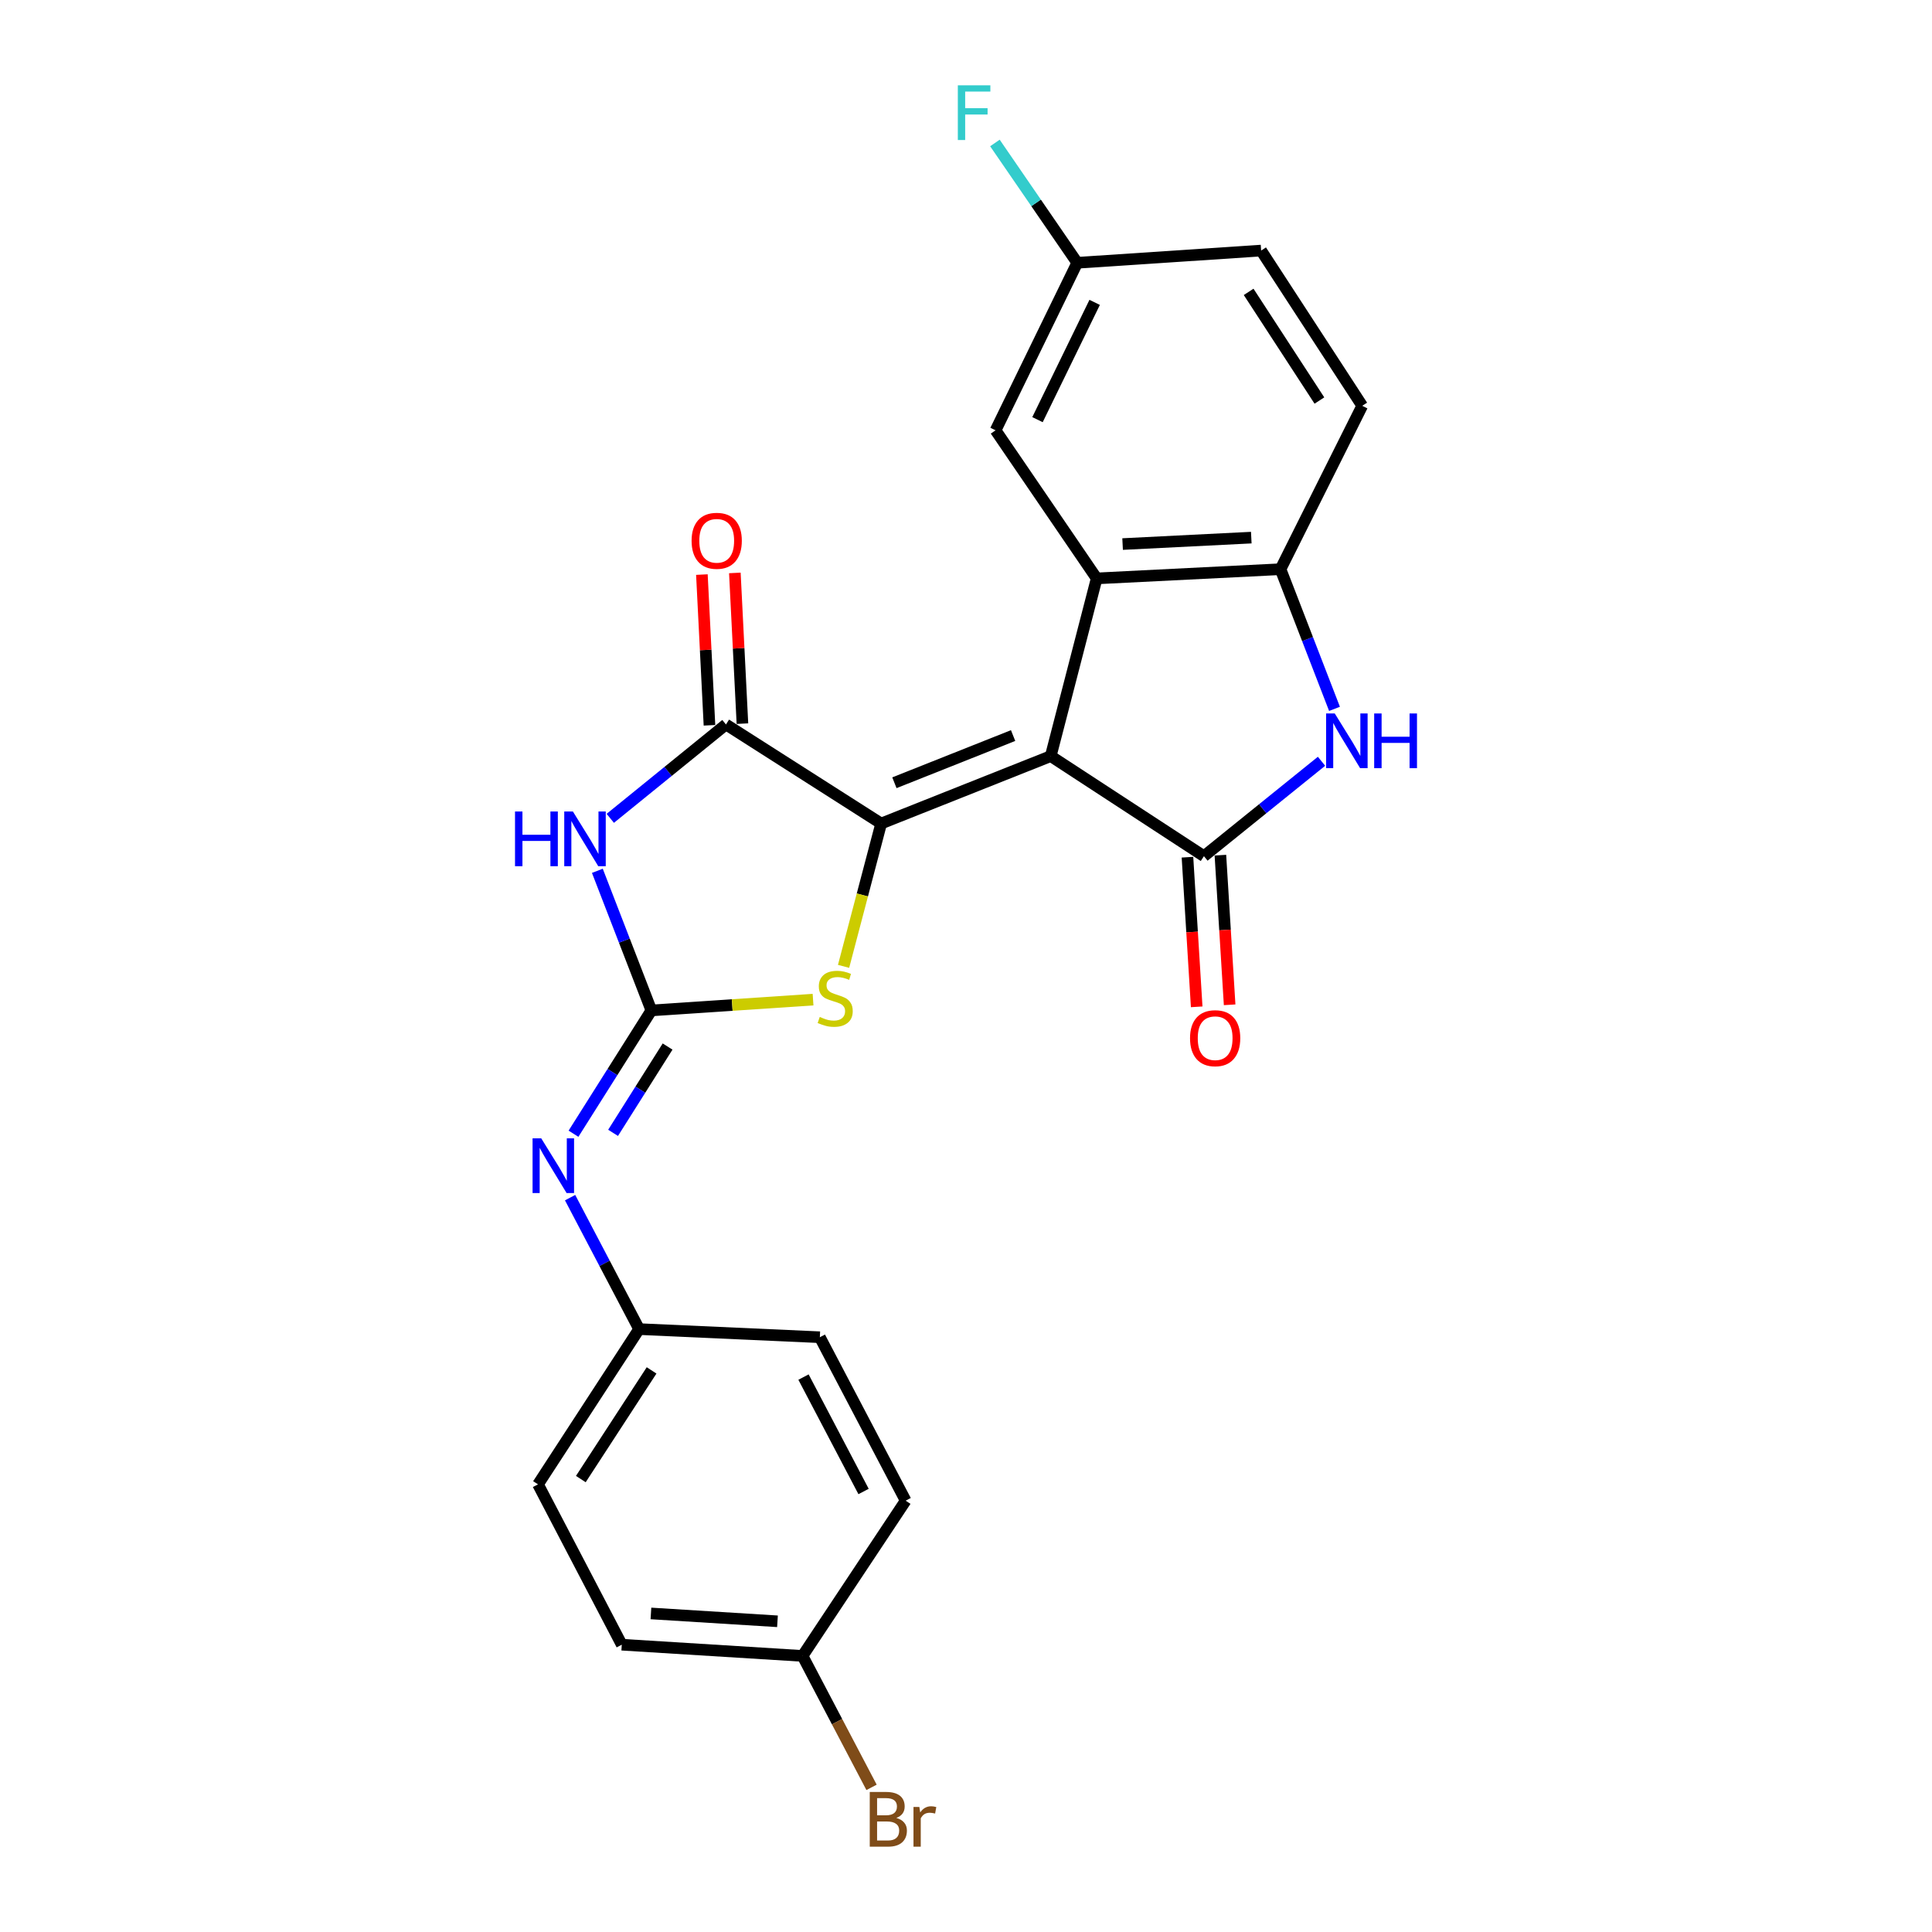 <?xml version='1.0' encoding='iso-8859-1'?>
<svg version='1.1' baseProfile='full'
              xmlns='http://www.w3.org/2000/svg'
                      xmlns:rdkit='http://www.rdkit.org/xml'
                      xmlns:xlink='http://www.w3.org/1999/xlink'
                  xml:space='preserve'
width='1000px' height='1000px' viewBox='0 0 1000 1000'>
<!-- END OF HEADER -->
<rect style='opacity:1.0;fill:#FFFFFF;stroke:none' width='1000' height='1000' x='0' y='0'> </rect>
<path class='bond-0' d='M 543.858,391.363 L 456.089,426.257' style='fill:none;fill-rule:evenodd;stroke:#000000;stroke-width:6px;stroke-linecap:butt;stroke-linejoin:miter;stroke-opacity:1' />
<path class='bond-0' d='M 524.382,380.724 L 462.944,405.15' style='fill:none;fill-rule:evenodd;stroke:#000000;stroke-width:6px;stroke-linecap:butt;stroke-linejoin:miter;stroke-opacity:1' />
<path class='bond-1' d='M 543.858,391.363 L 623.153,443.157' style='fill:none;fill-rule:evenodd;stroke:#000000;stroke-width:6px;stroke-linecap:butt;stroke-linejoin:miter;stroke-opacity:1' />
<path class='bond-5' d='M 543.858,391.363 L 567.639,299.381' style='fill:none;fill-rule:evenodd;stroke:#000000;stroke-width:6px;stroke-linecap:butt;stroke-linejoin:miter;stroke-opacity:1' />
<path class='bond-4' d='M 456.089,426.257 L 375.75,374.984' style='fill:none;fill-rule:evenodd;stroke:#000000;stroke-width:6px;stroke-linecap:butt;stroke-linejoin:miter;stroke-opacity:1' />
<path class='bond-6' d='M 456.089,426.257 L 446.359,463.222' style='fill:none;fill-rule:evenodd;stroke:#000000;stroke-width:6px;stroke-linecap:butt;stroke-linejoin:miter;stroke-opacity:1' />
<path class='bond-6' d='M 446.359,463.222 L 436.63,500.188' style='fill:none;fill-rule:evenodd;stroke:#CCCC00;stroke-width:6px;stroke-linecap:butt;stroke-linejoin:miter;stroke-opacity:1' />
<path class='bond-7' d='M 623.153,443.157 L 653.585,418.596' style='fill:none;fill-rule:evenodd;stroke:#000000;stroke-width:6px;stroke-linecap:butt;stroke-linejoin:miter;stroke-opacity:1' />
<path class='bond-7' d='M 653.585,418.596 L 684.017,394.035' style='fill:none;fill-rule:evenodd;stroke:#0000FF;stroke-width:6px;stroke-linecap:butt;stroke-linejoin:miter;stroke-opacity:1' />
<path class='bond-11' d='M 614.628,443.683 L 617.017,482.408' style='fill:none;fill-rule:evenodd;stroke:#000000;stroke-width:6px;stroke-linecap:butt;stroke-linejoin:miter;stroke-opacity:1' />
<path class='bond-11' d='M 617.017,482.408 L 619.407,521.133' style='fill:none;fill-rule:evenodd;stroke:#FF0000;stroke-width:6px;stroke-linecap:butt;stroke-linejoin:miter;stroke-opacity:1' />
<path class='bond-11' d='M 631.677,442.631 L 634.066,481.356' style='fill:none;fill-rule:evenodd;stroke:#000000;stroke-width:6px;stroke-linecap:butt;stroke-linejoin:miter;stroke-opacity:1' />
<path class='bond-11' d='M 634.066,481.356 L 636.456,520.081' style='fill:none;fill-rule:evenodd;stroke:#FF0000;stroke-width:6px;stroke-linecap:butt;stroke-linejoin:miter;stroke-opacity:1' />
<path class='bond-2' d='M 337.146,522.993 L 378.99,520.201' style='fill:none;fill-rule:evenodd;stroke:#000000;stroke-width:6px;stroke-linecap:butt;stroke-linejoin:miter;stroke-opacity:1' />
<path class='bond-2' d='M 378.99,520.201 L 420.834,517.41' style='fill:none;fill-rule:evenodd;stroke:#CCCC00;stroke-width:6px;stroke-linecap:butt;stroke-linejoin:miter;stroke-opacity:1' />
<path class='bond-9' d='M 337.146,522.993 L 316.993,554.904' style='fill:none;fill-rule:evenodd;stroke:#000000;stroke-width:6px;stroke-linecap:butt;stroke-linejoin:miter;stroke-opacity:1' />
<path class='bond-9' d='M 316.993,554.904 L 296.839,586.815' style='fill:none;fill-rule:evenodd;stroke:#0000FF;stroke-width:6px;stroke-linecap:butt;stroke-linejoin:miter;stroke-opacity:1' />
<path class='bond-9' d='M 345.542,541.687 L 331.435,564.025' style='fill:none;fill-rule:evenodd;stroke:#000000;stroke-width:6px;stroke-linecap:butt;stroke-linejoin:miter;stroke-opacity:1' />
<path class='bond-9' d='M 331.435,564.025 L 317.328,586.363' style='fill:none;fill-rule:evenodd;stroke:#0000FF;stroke-width:6px;stroke-linecap:butt;stroke-linejoin:miter;stroke-opacity:1' />
<path class='bond-25' d='M 337.146,522.993 L 323.169,486.862' style='fill:none;fill-rule:evenodd;stroke:#000000;stroke-width:6px;stroke-linecap:butt;stroke-linejoin:miter;stroke-opacity:1' />
<path class='bond-25' d='M 323.169,486.862 L 309.192,450.73' style='fill:none;fill-rule:evenodd;stroke:#0000FF;stroke-width:6px;stroke-linecap:butt;stroke-linejoin:miter;stroke-opacity:1' />
<path class='bond-3' d='M 315.883,423.568 L 345.816,399.276' style='fill:none;fill-rule:evenodd;stroke:#0000FF;stroke-width:6px;stroke-linecap:butt;stroke-linejoin:miter;stroke-opacity:1' />
<path class='bond-3' d='M 345.816,399.276 L 375.75,374.984' style='fill:none;fill-rule:evenodd;stroke:#000000;stroke-width:6px;stroke-linecap:butt;stroke-linejoin:miter;stroke-opacity:1' />
<path class='bond-12' d='M 384.28,374.556 L 382.319,335.551' style='fill:none;fill-rule:evenodd;stroke:#000000;stroke-width:6px;stroke-linecap:butt;stroke-linejoin:miter;stroke-opacity:1' />
<path class='bond-12' d='M 382.319,335.551 L 380.359,296.545' style='fill:none;fill-rule:evenodd;stroke:#FF0000;stroke-width:6px;stroke-linecap:butt;stroke-linejoin:miter;stroke-opacity:1' />
<path class='bond-12' d='M 367.22,375.413 L 365.259,336.408' style='fill:none;fill-rule:evenodd;stroke:#000000;stroke-width:6px;stroke-linecap:butt;stroke-linejoin:miter;stroke-opacity:1' />
<path class='bond-12' d='M 365.259,336.408 L 363.299,297.403' style='fill:none;fill-rule:evenodd;stroke:#FF0000;stroke-width:6px;stroke-linecap:butt;stroke-linejoin:miter;stroke-opacity:1' />
<path class='bond-8' d='M 567.639,299.381 L 662.791,294.617' style='fill:none;fill-rule:evenodd;stroke:#000000;stroke-width:6px;stroke-linecap:butt;stroke-linejoin:miter;stroke-opacity:1' />
<path class='bond-8' d='M 581.057,281.606 L 647.664,278.272' style='fill:none;fill-rule:evenodd;stroke:#000000;stroke-width:6px;stroke-linecap:butt;stroke-linejoin:miter;stroke-opacity:1' />
<path class='bond-10' d='M 567.639,299.381 L 515.313,222.734' style='fill:none;fill-rule:evenodd;stroke:#000000;stroke-width:6px;stroke-linecap:butt;stroke-linejoin:miter;stroke-opacity:1' />
<path class='bond-24' d='M 690.738,366.908 L 676.765,330.763' style='fill:none;fill-rule:evenodd;stroke:#0000FF;stroke-width:6px;stroke-linecap:butt;stroke-linejoin:miter;stroke-opacity:1' />
<path class='bond-24' d='M 676.765,330.763 L 662.791,294.617' style='fill:none;fill-rule:evenodd;stroke:#000000;stroke-width:6px;stroke-linecap:butt;stroke-linejoin:miter;stroke-opacity:1' />
<path class='bond-13' d='M 662.791,294.617 L 705.086,210.046' style='fill:none;fill-rule:evenodd;stroke:#000000;stroke-width:6px;stroke-linecap:butt;stroke-linejoin:miter;stroke-opacity:1' />
<path class='bond-14' d='M 295.082,619.899 L 312.94,653.92' style='fill:none;fill-rule:evenodd;stroke:#0000FF;stroke-width:6px;stroke-linecap:butt;stroke-linejoin:miter;stroke-opacity:1' />
<path class='bond-14' d='M 312.94,653.92 L 330.798,687.941' style='fill:none;fill-rule:evenodd;stroke:#000000;stroke-width:6px;stroke-linecap:butt;stroke-linejoin:miter;stroke-opacity:1' />
<path class='bond-15' d='M 515.313,222.734 L 557.58,136.018' style='fill:none;fill-rule:evenodd;stroke:#000000;stroke-width:6px;stroke-linecap:butt;stroke-linejoin:miter;stroke-opacity:1' />
<path class='bond-15' d='M 537.007,217.21 L 566.594,156.509' style='fill:none;fill-rule:evenodd;stroke:#000000;stroke-width:6px;stroke-linecap:butt;stroke-linejoin:miter;stroke-opacity:1' />
<path class='bond-26' d='M 705.086,210.046 L 652.76,129.698' style='fill:none;fill-rule:evenodd;stroke:#000000;stroke-width:6px;stroke-linecap:butt;stroke-linejoin:miter;stroke-opacity:1' />
<path class='bond-26' d='M 682.923,207.315 L 646.295,151.072' style='fill:none;fill-rule:evenodd;stroke:#000000;stroke-width:6px;stroke-linecap:butt;stroke-linejoin:miter;stroke-opacity:1' />
<path class='bond-20' d='M 330.798,687.941 L 424.355,692.145' style='fill:none;fill-rule:evenodd;stroke:#000000;stroke-width:6px;stroke-linecap:butt;stroke-linejoin:miter;stroke-opacity:1' />
<path class='bond-21' d='M 330.798,687.941 L 278.472,768.299' style='fill:none;fill-rule:evenodd;stroke:#000000;stroke-width:6px;stroke-linecap:butt;stroke-linejoin:miter;stroke-opacity:1' />
<path class='bond-21' d='M 337.263,709.315 L 300.635,765.566' style='fill:none;fill-rule:evenodd;stroke:#000000;stroke-width:6px;stroke-linecap:butt;stroke-linejoin:miter;stroke-opacity:1' />
<path class='bond-17' d='M 557.58,136.018 L 652.76,129.698' style='fill:none;fill-rule:evenodd;stroke:#000000;stroke-width:6px;stroke-linecap:butt;stroke-linejoin:miter;stroke-opacity:1' />
<path class='bond-18' d='M 557.58,136.018 L 536.274,105.01' style='fill:none;fill-rule:evenodd;stroke:#000000;stroke-width:6px;stroke-linecap:butt;stroke-linejoin:miter;stroke-opacity:1' />
<path class='bond-18' d='M 536.274,105.01 L 514.968,74.002' style='fill:none;fill-rule:evenodd;stroke:#33CCCC;stroke-width:6px;stroke-linecap:butt;stroke-linejoin:miter;stroke-opacity:1' />
<path class='bond-16' d='M 415.397,857.102 L 321.83,851.295' style='fill:none;fill-rule:evenodd;stroke:#000000;stroke-width:6px;stroke-linecap:butt;stroke-linejoin:miter;stroke-opacity:1' />
<path class='bond-16' d='M 402.42,839.183 L 336.923,835.117' style='fill:none;fill-rule:evenodd;stroke:#000000;stroke-width:6px;stroke-linecap:butt;stroke-linejoin:miter;stroke-opacity:1' />
<path class='bond-19' d='M 415.397,857.102 L 433.255,891.118' style='fill:none;fill-rule:evenodd;stroke:#000000;stroke-width:6px;stroke-linecap:butt;stroke-linejoin:miter;stroke-opacity:1' />
<path class='bond-19' d='M 433.255,891.118 L 451.112,925.135' style='fill:none;fill-rule:evenodd;stroke:#7F4C19;stroke-width:6px;stroke-linecap:butt;stroke-linejoin:miter;stroke-opacity:1' />
<path class='bond-27' d='M 415.397,857.102 L 468.767,776.744' style='fill:none;fill-rule:evenodd;stroke:#000000;stroke-width:6px;stroke-linecap:butt;stroke-linejoin:miter;stroke-opacity:1' />
<path class='bond-23' d='M 424.355,692.145 L 468.767,776.744' style='fill:none;fill-rule:evenodd;stroke:#000000;stroke-width:6px;stroke-linecap:butt;stroke-linejoin:miter;stroke-opacity:1' />
<path class='bond-23' d='M 415.893,712.774 L 446.981,771.994' style='fill:none;fill-rule:evenodd;stroke:#000000;stroke-width:6px;stroke-linecap:butt;stroke-linejoin:miter;stroke-opacity:1' />
<path class='bond-22' d='M 278.472,768.299 L 321.83,851.295' style='fill:none;fill-rule:evenodd;stroke:#000000;stroke-width:6px;stroke-linecap:butt;stroke-linejoin:miter;stroke-opacity:1' />
<path  class='atom-4' d='M 266.574 420.03
L 270.414 420.03
L 270.414 432.07
L 284.894 432.07
L 284.894 420.03
L 288.734 420.03
L 288.734 448.35
L 284.894 448.35
L 284.894 435.27
L 270.414 435.27
L 270.414 448.35
L 266.574 448.35
L 266.574 420.03
' fill='#0000FF'/>
<path  class='atom-4' d='M 296.534 420.03
L 305.814 435.03
Q 306.734 436.51, 308.214 439.19
Q 309.694 441.87, 309.774 442.03
L 309.774 420.03
L 313.534 420.03
L 313.534 448.35
L 309.654 448.35
L 299.694 431.95
Q 298.534 430.03, 297.294 427.83
Q 296.094 425.63, 295.734 424.95
L 295.734 448.35
L 292.054 448.35
L 292.054 420.03
L 296.534 420.03
' fill='#0000FF'/>
<path  class='atom-7' d='M 424.298 526.365
Q 424.618 526.485, 425.938 527.045
Q 427.258 527.605, 428.698 527.965
Q 430.178 528.285, 431.618 528.285
Q 434.298 528.285, 435.858 527.005
Q 437.418 525.685, 437.418 523.405
Q 437.418 521.845, 436.618 520.885
Q 435.858 519.925, 434.658 519.405
Q 433.458 518.885, 431.458 518.285
Q 428.938 517.525, 427.418 516.805
Q 425.938 516.085, 424.858 514.565
Q 423.818 513.045, 423.818 510.485
Q 423.818 506.925, 426.218 504.725
Q 428.658 502.525, 433.458 502.525
Q 436.738 502.525, 440.458 504.085
L 439.538 507.165
Q 436.138 505.765, 433.578 505.765
Q 430.818 505.765, 429.298 506.925
Q 427.778 508.045, 427.818 510.005
Q 427.818 511.525, 428.578 512.445
Q 429.378 513.365, 430.498 513.885
Q 431.658 514.405, 433.578 515.005
Q 436.138 515.805, 437.658 516.605
Q 439.178 517.405, 440.258 519.045
Q 441.378 520.645, 441.378 523.405
Q 441.378 527.325, 438.738 529.445
Q 436.138 531.525, 431.778 531.525
Q 429.258 531.525, 427.338 530.965
Q 425.458 530.445, 423.218 529.525
L 424.298 526.365
' fill='#CCCC00'/>
<path  class='atom-8' d='M 690.873 369.289
L 700.153 384.289
Q 701.073 385.769, 702.553 388.449
Q 704.033 391.129, 704.113 391.289
L 704.113 369.289
L 707.873 369.289
L 707.873 397.609
L 703.993 397.609
L 694.033 381.209
Q 692.873 379.289, 691.633 377.089
Q 690.433 374.889, 690.073 374.209
L 690.073 397.609
L 686.393 397.609
L 686.393 369.289
L 690.873 369.289
' fill='#0000FF'/>
<path  class='atom-8' d='M 711.273 369.289
L 715.113 369.289
L 715.113 381.329
L 729.593 381.329
L 729.593 369.289
L 733.433 369.289
L 733.433 397.609
L 729.593 397.609
L 729.593 384.529
L 715.113 384.529
L 715.113 397.609
L 711.273 397.609
L 711.273 369.289
' fill='#0000FF'/>
<path  class='atom-10' d='M 280.136 589.191
L 289.416 604.191
Q 290.336 605.671, 291.816 608.351
Q 293.296 611.031, 293.376 611.191
L 293.376 589.191
L 297.136 589.191
L 297.136 617.511
L 293.256 617.511
L 283.296 601.111
Q 282.136 599.191, 280.896 596.991
Q 279.696 594.791, 279.336 594.111
L 279.336 617.511
L 275.656 617.511
L 275.656 589.191
L 280.136 589.191
' fill='#0000FF'/>
<path  class='atom-12' d='M 615.96 537.365
Q 615.96 530.565, 619.32 526.765
Q 622.68 522.965, 628.96 522.965
Q 635.24 522.965, 638.6 526.765
Q 641.96 530.565, 641.96 537.365
Q 641.96 544.245, 638.56 548.165
Q 635.16 552.045, 628.96 552.045
Q 622.72 552.045, 619.32 548.165
Q 615.96 544.285, 615.96 537.365
M 628.96 548.845
Q 633.28 548.845, 635.6 545.965
Q 637.96 543.045, 637.96 537.365
Q 637.96 531.805, 635.6 529.005
Q 633.28 526.165, 628.96 526.165
Q 624.64 526.165, 622.28 528.965
Q 619.96 531.765, 619.96 537.365
Q 619.96 543.085, 622.28 545.965
Q 624.64 548.845, 628.96 548.845
' fill='#FF0000'/>
<path  class='atom-13' d='M 357.967 279.912
Q 357.967 273.112, 361.327 269.312
Q 364.687 265.512, 370.967 265.512
Q 377.247 265.512, 380.607 269.312
Q 383.967 273.112, 383.967 279.912
Q 383.967 286.792, 380.567 290.712
Q 377.167 294.592, 370.967 294.592
Q 364.727 294.592, 361.327 290.712
Q 357.967 286.832, 357.967 279.912
M 370.967 291.392
Q 375.287 291.392, 377.607 288.512
Q 379.967 285.592, 379.967 279.912
Q 379.967 274.352, 377.607 271.552
Q 375.287 268.712, 370.967 268.712
Q 366.647 268.712, 364.287 271.512
Q 361.967 274.312, 361.967 279.912
Q 361.967 285.632, 364.287 288.512
Q 366.647 291.392, 370.967 291.392
' fill='#FF0000'/>
<path  class='atom-19' d='M 495.771 44.157
L 512.611 44.157
L 512.611 47.397
L 499.571 47.397
L 499.571 55.997
L 511.171 55.997
L 511.171 59.277
L 499.571 59.277
L 499.571 72.477
L 495.771 72.477
L 495.771 44.157
' fill='#33CCCC'/>
<path  class='atom-20' d='M 463.939 940.963
Q 466.659 941.723, 468.019 943.403
Q 469.419 945.043, 469.419 947.483
Q 469.419 951.403, 466.899 953.643
Q 464.419 955.843, 459.699 955.843
L 450.179 955.843
L 450.179 927.523
L 458.539 927.523
Q 463.379 927.523, 465.819 929.483
Q 468.259 931.443, 468.259 935.043
Q 468.259 939.323, 463.939 940.963
M 453.979 930.723
L 453.979 939.603
L 458.539 939.603
Q 461.339 939.603, 462.779 938.483
Q 464.259 937.323, 464.259 935.043
Q 464.259 930.723, 458.539 930.723
L 453.979 930.723
M 459.699 952.643
Q 462.459 952.643, 463.939 951.323
Q 465.419 950.003, 465.419 947.483
Q 465.419 945.163, 463.779 944.003
Q 462.179 942.803, 459.099 942.803
L 453.979 942.803
L 453.979 952.643
L 459.699 952.643
' fill='#7F4C19'/>
<path  class='atom-20' d='M 475.859 935.283
L 476.299 938.123
Q 478.459 934.923, 481.979 934.923
Q 483.099 934.923, 484.619 935.323
L 484.019 938.683
Q 482.299 938.283, 481.339 938.283
Q 479.659 938.283, 478.539 938.963
Q 477.459 939.603, 476.579 941.163
L 476.579 955.843
L 472.819 955.843
L 472.819 935.283
L 475.859 935.283
' fill='#7F4C19'/>
</svg>
